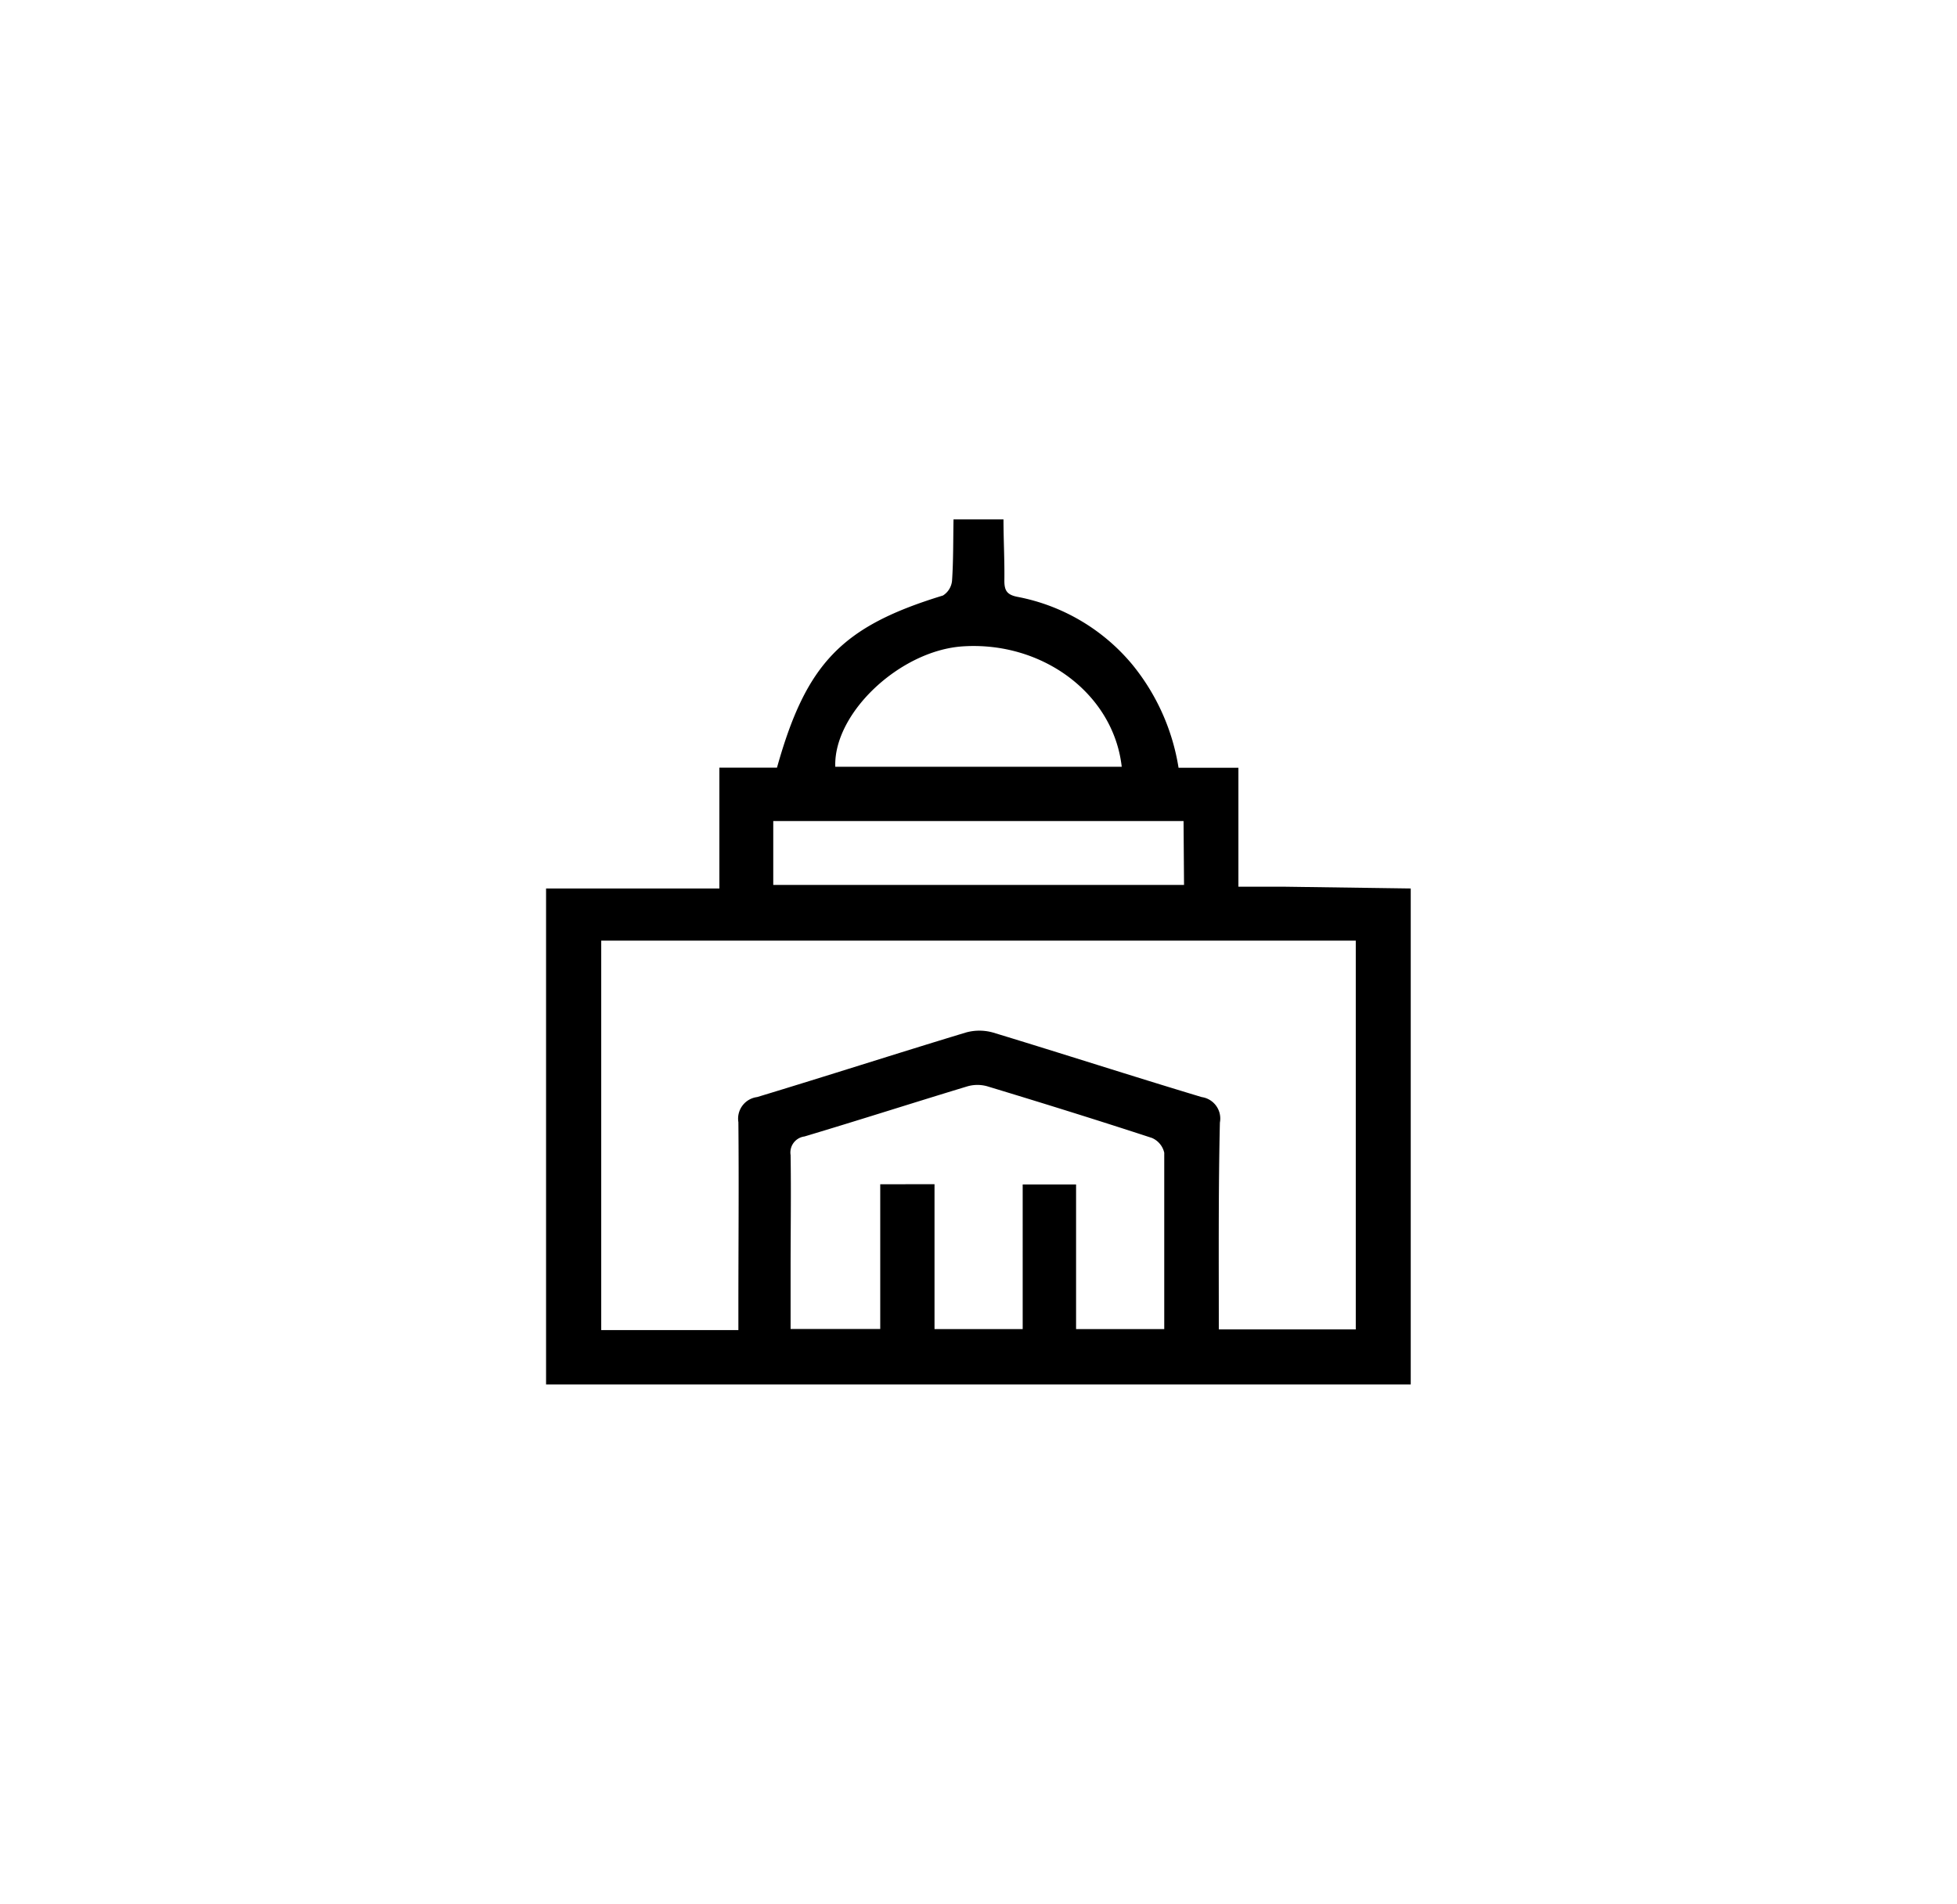 <?xml version="1.0" encoding="UTF-8"?> <svg xmlns="http://www.w3.org/2000/svg" id="Layer_1" data-name="Layer 1" viewBox="0 0 199.76 194.31"><defs></defs><title>Artboard 2 copy 8</title><g id="_1Zq17y" data-name="1Zq17y"><path class="cls-1" d="M144,90.68V141.3H55.74V90.68H73.43V78.35h5.88c3-10.71,6.67-14.43,16.94-17.57a2,2,0,0,0,.93-1.52c.14-2.07.11-4.16.15-6.25h5.1c0,2.09.12,4.17.09,6.26,0,1,.26,1.44,1.36,1.65a20.14,20.14,0,0,1,11.71,6.92,22.15,22.15,0,0,1,4.71,10.52h6.11V90.5c1.73,0,3.22,0,4.72,0Zm-19.61,45h14V96H61.37v39.75h14v-2.22c0-6.34.06-12.68,0-19a2.22,2.22,0,0,1,1.91-2.56c7.11-2.15,14.18-4.43,21.28-6.58a5.1,5.1,0,0,1,2.82,0c7.11,2.16,14.17,4.44,21.28,6.58a2.21,2.21,0,0,1,1.86,2.6C124.36,121.51,124.41,128.5,124.41,135.69Zm-29-14.82v14.79h9V120.89h5.45v14.76h9c0-6.1,0-12,0-18a2.16,2.16,0,0,0-1.26-1.51c-5.56-1.82-11.16-3.56-16.77-5.26a3.68,3.68,0,0,0-2.08,0c-5.54,1.68-11.06,3.45-16.61,5.11a1.65,1.65,0,0,0-1.42,1.9c.06,3.86,0,7.71,0,11.56v6.19h9.15V120.87Zm25.42-37.06H78.93v6.52h41.93Zm-6.31-5.54c-.84-7.45-8.09-12.83-16.24-12.29-6.39.43-13.19,6.8-13,12.29Z"></path></g></svg> 